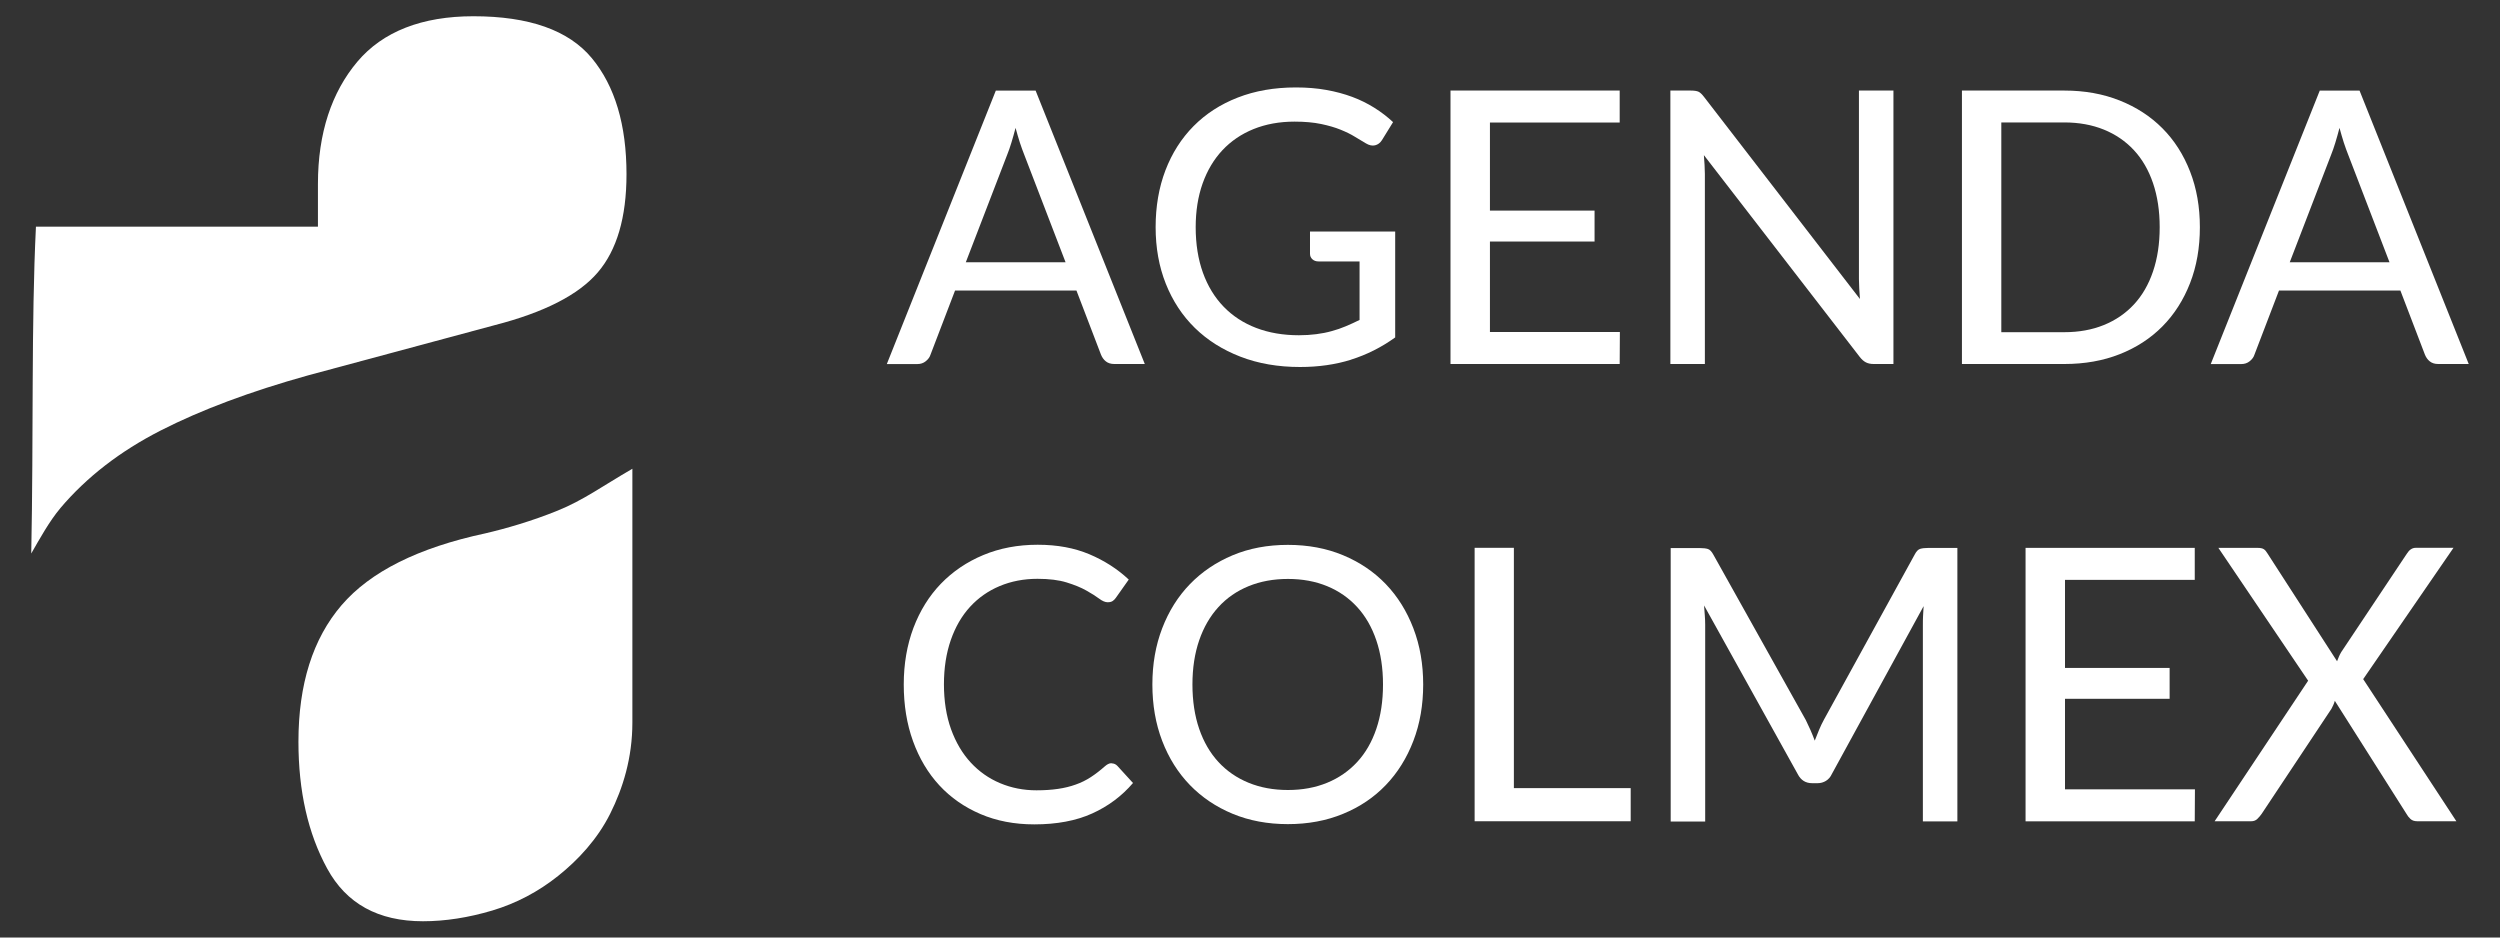 <?xml version="1.0" encoding="UTF-8"?><svg id="Capa_1" xmlns="http://www.w3.org/2000/svg" viewBox="0 0 400 150"><rect x="0" y="0" width="400" height="150" fill="#333333" stroke="none"/><defs><style>.cls-1{fill:#fff;}</style></defs><g><path class="cls-1" d="M9.64,81.32c4.21-4.98,9.58-9.13,16.09-12.45,6.51-3.32,14.37-6.25,23.56-8.81l29.88-8.04c7.91-2.04,13.41-4.85,16.47-8.43,3.06-3.57,4.6-8.81,4.6-15.71,0-7.91-1.85-14.11-5.55-18.58-3.71-4.47-10.03-6.7-18.96-6.7-8.18,0-14.48,2.43-18.56,7.28-4.09,4.86-6.3,11.37-6.3,19.54v6.85H5.75c-.76,15.49-.37,33.2-.75,52.29,1.37-2.39,2.91-5.18,4.64-7.23Z"/><path class="cls-1" d="M77.64,85.34c-10.73,2.3-18.39,6.13-22.99,11.49-4.6,5.36-6.9,12.64-6.9,21.84,0,7.92,1.53,14.69,4.6,20.3,3.06,5.62,8.17,8.43,15.32,8.43,3.57,0,7.28-.58,11.11-1.72,3.83-1.15,7.34-3,10.54-5.55,3.19-2.55,6.28-5.87,8.32-9.96,2.04-4.08,3.54-8.94,3.54-14.56v-40.61c-4.84,2.81-7.88,5.05-11.96,6.7-4.09,1.66-8.27,2.87-11.58,3.64Z"/></g><g><path class="cls-1" d="M183.17,58.24h-4.88c-.55,0-1-.14-1.34-.41-.35-.27-.61-.64-.79-1.08l-3.93-10.27h-19.42l-3.93,10.27c-.12,.39-.37,.73-.75,1.04-.38,.31-.83,.46-1.36,.46h-4.88l17.44-43.75h6.37l17.47,43.75Zm-28.63-16.28h15.95l-6.62-17.23c-.22-.55-.45-1.18-.69-1.91-.23-.72-.46-1.51-.69-2.36-.22,.85-.45,1.65-.67,2.38-.22,.73-.45,1.37-.67,1.92l-6.62,17.2Z"/><path class="cls-1" d="M216.17,57.55c-2.49,.78-5.21,1.17-8.16,1.17-3.52,0-6.7-.55-9.54-1.65-2.85-1.1-5.27-2.63-7.29-4.6-2.01-1.97-3.56-4.33-4.65-7.07-1.09-2.74-1.63-5.76-1.63-9.06s.52-6.34,1.57-9.09c1.05-2.74,2.55-5.1,4.5-7.07,1.95-1.97,4.31-3.5,7.07-4.57,2.76-1.08,5.86-1.62,9.3-1.62,1.75,0,3.37,.13,4.86,.4,1.49,.26,2.88,.64,4.15,1.11s2.45,1.06,3.54,1.74c1.09,.68,2.09,1.45,3,2.3l-1.77,2.87c-.28,.45-.66,.73-1.11,.84-.46,.11-.95,0-1.48-.32-.53-.31-1.11-.66-1.75-1.05-.64-.4-1.4-.77-2.29-1.13-.88-.36-1.92-.66-3.11-.91-1.19-.25-2.61-.38-4.25-.38-2.42,0-4.6,.4-6.56,1.19-1.95,.79-3.61,1.92-4.98,3.38-1.37,1.46-2.43,3.24-3.17,5.32-.74,2.08-1.11,4.42-1.11,7,0,2.72,.39,5.15,1.16,7.29,.77,2.13,1.87,3.94,3.31,5.43,1.43,1.48,3.17,2.62,5.21,3.4,2.04,.78,4.32,1.17,6.84,1.17,.98,0,1.9-.06,2.76-.17,.86-.11,1.69-.27,2.47-.49,.78-.21,1.54-.47,2.27-.78,.73-.31,1.46-.64,2.2-1.01v-9.36h-6.56c-.41,0-.74-.12-.99-.35-.25-.23-.38-.52-.38-.87v-3.57h13.63v16.95c-2.22,1.59-4.57,2.77-7.06,3.55Z"/><path class="cls-1" d="M259.15,14.49v5.12h-20.76v14.09h16.74v4.94h-16.74v14.48h20.79l-.03,5.12h-27.07V14.49h27.07Z"/><path class="cls-1" d="M271.75,14.67c.27,.12,.58,.42,.93,.88l24.91,32.29c-.04-.55-.08-1.1-.11-1.65-.03-.55-.05-1.06-.05-1.52V14.49h5.52V58.24h-3.17c-.49,0-.9-.09-1.23-.26-.34-.17-.67-.46-.99-.87l-24.94-32.29c.04,.53,.08,1.05,.11,1.57,.03,.52,.05,1,.05,1.45v30.4h-5.52V14.49h3.26c.55,0,.96,.06,1.23,.18Z"/><path class="cls-1" d="M351.98,36.35c0,3.27-.52,6.26-1.57,8.95-1.05,2.69-2.52,5-4.42,6.92-1.9,1.92-4.18,3.4-6.84,4.45-2.66,1.05-5.61,1.57-8.84,1.57h-16.4V14.49h16.4c3.23,0,6.18,.53,8.84,1.59s4.94,2.54,6.84,4.45c1.9,1.91,3.37,4.21,4.42,6.91,1.05,2.69,1.57,5.67,1.57,8.92Zm-6.43,0c0-2.62-.36-4.97-1.07-7.06-.71-2.08-1.73-3.84-3.06-5.27-1.33-1.43-2.94-2.53-4.82-3.29-1.88-.76-3.98-1.14-6.3-1.14h-10.09V53.15h10.09c2.32,0,4.42-.38,6.3-1.14,1.88-.76,3.49-1.86,4.82-3.29,1.33-1.43,2.35-3.19,3.06-5.28,.71-2.08,1.07-4.45,1.07-7.09Z"/><path class="cls-1" d="M395,58.24h-4.88c-.55,0-1-.14-1.34-.41-.35-.27-.61-.64-.79-1.08l-3.93-10.27h-19.42l-3.93,10.27c-.12,.39-.37,.73-.75,1.04-.38,.31-.83,.46-1.36,.46h-4.88l17.44-43.75h6.37l17.47,43.75Zm-28.63-16.28h15.95l-6.62-17.23c-.22-.55-.45-1.18-.69-1.91-.23-.72-.46-1.51-.69-2.36-.22,.85-.45,1.65-.67,2.38-.22,.73-.45,1.37-.67,1.92l-6.62,17.2Z"/><path class="cls-1" d="M177.87,122.14c.35,0,.65,.13,.91,.4l2.5,2.74c-1.79,2.09-3.97,3.72-6.54,4.88-2.57,1.16-5.66,1.74-9.25,1.74-3.17,0-6.04-.55-8.61-1.65-2.57-1.1-4.77-2.63-6.59-4.6-1.82-1.97-3.22-4.33-4.21-7.07-.99-2.74-1.48-5.76-1.48-9.06s.52-6.31,1.55-9.06c1.04-2.74,2.5-5.1,4.39-7.06,1.89-1.96,4.15-3.49,6.78-4.59,2.63-1.1,5.53-1.65,8.7-1.65s5.87,.51,8.28,1.52c2.41,1.02,4.51,2.37,6.3,4.05l-2.07,2.93c-.14,.2-.31,.37-.5,.5-.19,.13-.46,.2-.81,.2-.39,0-.84-.19-1.36-.58-.52-.39-1.2-.82-2.04-1.29-.84-.48-1.9-.91-3.16-1.3-1.26-.39-2.82-.58-4.66-.58-2.2,0-4.21,.39-6.05,1.16-1.84,.77-3.42,1.88-4.74,3.32-1.32,1.44-2.35,3.21-3.08,5.31s-1.1,4.46-1.1,7.1,.38,5.08,1.14,7.18c.76,2.1,1.81,3.88,3.14,5.32,1.33,1.44,2.9,2.55,4.71,3.31,1.81,.76,3.75,1.14,5.82,1.14,1.28,0,2.43-.08,3.45-.23,1.02-.15,1.96-.38,2.82-.69,.86-.3,1.67-.7,2.42-1.19,.75-.49,1.5-1.07,2.26-1.74,.16-.14,.33-.26,.5-.35,.17-.09,.36-.14,.56-.14Z"/><path class="cls-1" d="M227.71,109.52c0,3.27-.52,6.28-1.57,9.02-1.05,2.74-2.52,5.1-4.41,7.07s-4.17,3.51-6.83,4.6c-2.66,1.1-5.61,1.65-8.84,1.65s-6.17-.55-8.83-1.65c-2.65-1.1-4.93-2.63-6.84-4.6-1.91-1.97-3.39-4.33-4.44-7.07-1.05-2.74-1.57-5.75-1.57-9.02s.52-6.25,1.57-8.99c1.05-2.74,2.53-5.1,4.44-7.07,1.91-1.97,4.19-3.51,6.84-4.62,2.65-1.11,5.59-1.66,8.83-1.66s6.18,.55,8.84,1.66c2.66,1.11,4.94,2.65,6.83,4.62,1.89,1.97,3.36,4.33,4.41,7.07,1.05,2.74,1.57,5.74,1.57,8.99Zm-6.43,0c0-2.62-.36-4.98-1.07-7.07-.71-2.09-1.73-3.87-3.06-5.32-1.33-1.45-2.93-2.57-4.8-3.34-1.87-.77-3.96-1.16-6.28-1.16s-4.42,.39-6.3,1.16c-1.88,.77-3.49,1.88-4.82,3.34-1.33,1.45-2.36,3.23-3.08,5.32-.72,2.09-1.08,4.45-1.08,7.07s.36,5.01,1.08,7.1c.72,2.09,1.75,3.86,3.08,5.3,1.33,1.44,2.94,2.55,4.82,3.32,1.88,.77,3.98,1.16,6.3,1.16s4.41-.39,6.28-1.16c1.87-.77,3.47-1.88,4.8-3.32,1.33-1.44,2.35-3.21,3.06-5.3,.71-2.09,1.07-4.46,1.07-7.1Z"/><path class="cls-1" d="M242.22,126.1h18.69v5.3h-24.97v-43.75h6.28v38.45Z"/><path class="cls-1" d="M290.37,118.48c.22-.59,.45-1.16,.69-1.72,.23-.56,.49-1.1,.78-1.63l14.51-26.4c.26-.51,.55-.81,.87-.91s.75-.15,1.3-.15h4.66v43.75h-5.52v-31.46c0-.45,0-.92,.03-1.43,.02-.51,.05-1.03,.09-1.55l-14.7,26.89c-.22,.47-.53,.82-.93,1.07-.4,.24-.84,.37-1.33,.37h-.88c-1.04,0-1.8-.48-2.29-1.43l-15-27.01c.04,.55,.08,1.09,.12,1.62,.04,.53,.06,1.03,.06,1.49v31.46h-5.52v-43.75h4.66c.55,0,.98,.05,1.3,.15,.31,.1,.6,.41,.87,.91l14.79,26.46c.51,1.02,.99,2.11,1.43,3.29Z"/><path class="cls-1" d="M351.16,87.66v5.12h-20.76v14.09h16.74v4.94h-16.74v14.48h20.79l-.03,5.12h-27.07v-43.75h27.07Z"/><path class="cls-1" d="M369.3,108.91l-14.36-21.25h6.28c.45,0,.78,.07,.99,.21,.21,.14,.4,.36,.56,.64l11.16,17.29c.1-.24,.2-.48,.29-.72,.09-.23,.22-.48,.38-.75l10.49-15.73c.39-.63,.86-.95,1.43-.95h6.04l-14.45,21.01,14.91,22.74h-6.25c-.47,0-.83-.12-1.1-.37-.26-.24-.48-.52-.64-.82l-11.46-18.08c-.06,.22-.14,.45-.24,.67s-.2,.43-.3,.61l-11.16,16.8c-.2,.29-.43,.55-.69,.81-.25,.25-.58,.38-.99,.38h-5.85l14.97-22.5Z"/></g></svg>
